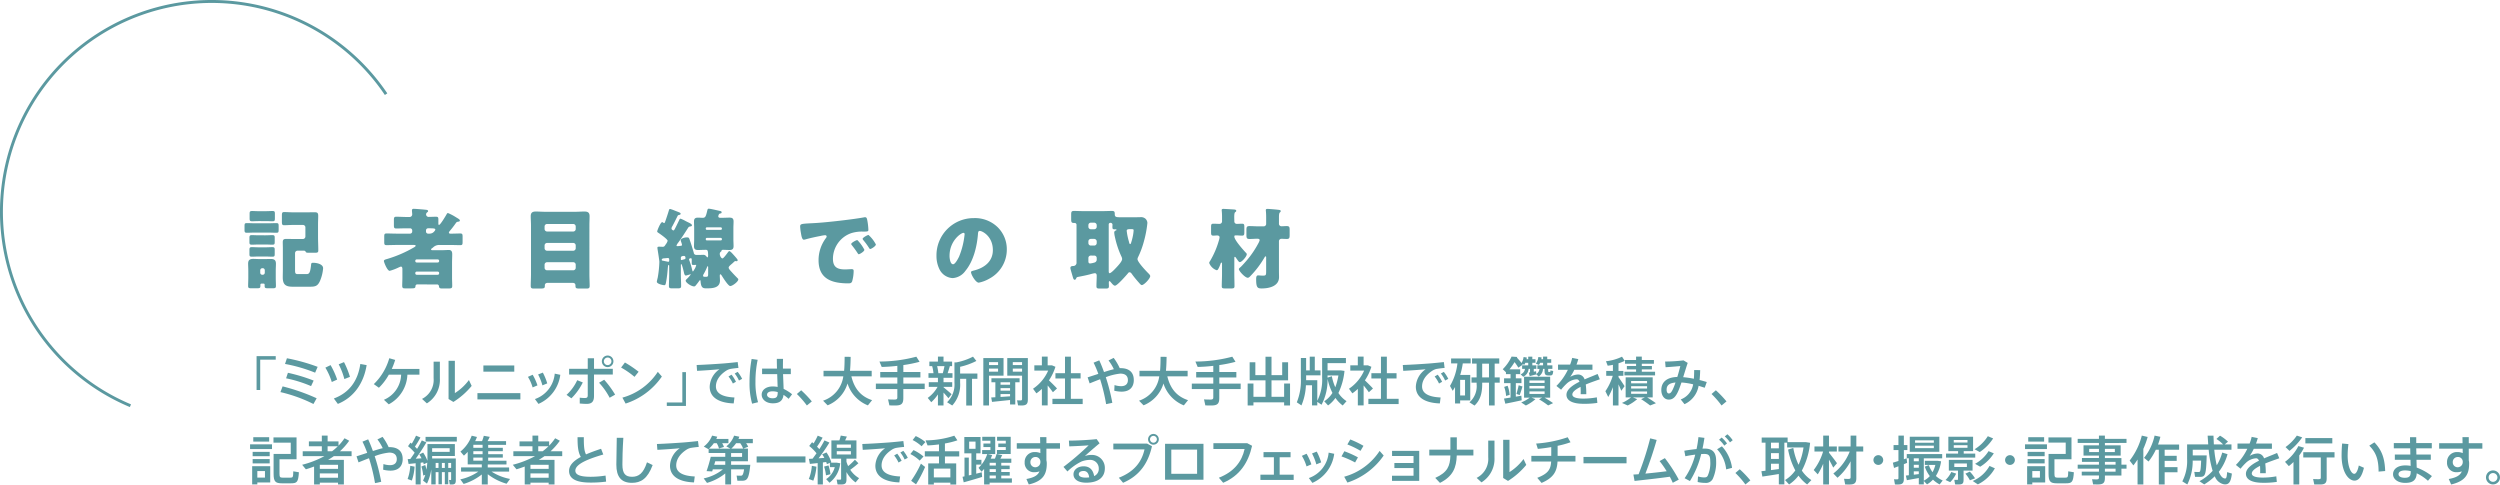 <svg xmlns="http://www.w3.org/2000/svg" width="665.656" height="129.01" viewBox="0 0 665.656 129.01">
  <g id="グループ_279" data-name="グループ 279" transform="translate(-613.585 -4208.848)">
    <path id="パス_801" data-name="パス 801" d="M183.067,432.93v.925h-4.134v8.085h-.967V432.93Z" transform="translate(503.936 3870.751)" fill="#5b99a0"/>
    <path id="パス_802" data-name="パス 802" d="M181.259,440.654a52.7,52.7,0,0,1,9.069,3.166l-.855,1.528a39.022,39.022,0,0,0-8.789-3.169Zm8.663-3.646a41.208,41.208,0,0,0-8.018-2.325l.507-1.514a49.452,49.452,0,0,1,8.181,2.285Zm-7.735,1.5.488-1.47a45.158,45.158,0,0,1,6.854,2.073l-.689,1.472a33.849,33.849,0,0,0-6.653-2.075" transform="translate(507.571 3871.071)" fill="#5b99a0"/>
    <path id="パス_803" data-name="パス 803" d="M188.944,438.26l-1.43.645a17.415,17.415,0,0,0-1.711-3.825l1.388-.673a21.138,21.138,0,0,1,1.753,3.853m7.847-3.853c-.771,4.821-3.4,8.6-7.667,10.329l-1.063-1.444c4.162-1.556,6.417-4.751,7.048-9.193Zm-5.929,3.713a18.41,18.41,0,0,0-1.512-3.924l1.414-.589a22.777,22.777,0,0,1,1.584,3.926Z" transform="translate(514.414 3871.657)" fill="#5b99a0"/>
    <path id="パス_804" data-name="パス 804" d="M203.472,437.55h-3.208a9.333,9.333,0,0,1-4.961,7.889l-1.288-1.206a7.5,7.5,0,0,0,4.583-6.683h-3.281a14.933,14.933,0,0,1-2.634,3.475l-1.36-.967a15.448,15.448,0,0,0,4.12-6.894l1.57.449a18.756,18.756,0,0,1-.911,2.409h7.37Z" transform="translate(521.793 3871.065)" fill="#5b99a0"/>
    <path id="パス_805" data-name="パス 805" d="M199.9,433.68h1.666v4.484a7.355,7.355,0,0,1-3.461,6.63l-1.29-1.192A5.648,5.648,0,0,0,199.9,438.1Zm10.13,6.461a20.158,20.158,0,0,1-4.863,4.274l-1.288-.785V433.458h1.68v8.6a13.854,13.854,0,0,0,3.741-3.477Z" transform="translate(529.14 3871.458)" fill="#5b99a0"/>
    <path id="パス_806" data-name="パス 806" d="M214.566,443.016H203.13V441.35h11.436Zm-1.626-7.384h-8.226v-1.64h8.226Z" transform="translate(537.577 3872.17)" fill="#5b99a0"/>
    <path id="パス_807" data-name="パス 807" d="M211.42,438.206l-1.29.547a11.563,11.563,0,0,0-1.246-2.816l1.262-.561a14.737,14.737,0,0,1,1.274,2.83m6.083-2.816a9.81,9.81,0,0,1-5.816,7.749l-.939-1.29a7.888,7.888,0,0,0,5.27-6.767Zm-4.765,2.816a13.575,13.575,0,0,0-1.15-2.9l1.262-.5a15.461,15.461,0,0,1,1.175,2.872Z" transform="translate(545.271 3873.253)" fill="#5b99a0"/>
    <path id="パス_808" data-name="パス 808" d="M217.613,440.018a15.339,15.339,0,0,1-3.04,4.232l-1.29-.923a12.2,12.2,0,0,0,2.844-3.9Zm2.984-2.1v5.7c0,1.526-.6,2.115-1.975,2.115-.477,0-1.15-.042-1.823-.1v-1.554a10.279,10.279,0,0,0,1.388.084c.575,0,.743-.2.743-.743v-5.508H213.97v-1.526h4.961v-2.8H220.6v2.8h5v1.526Zm5.62,5.354-1.458.825a18.252,18.252,0,0,0-2.816-3.994l1.36-.8a24.8,24.8,0,0,1,2.914,3.965m-3.531-8.87a1.541,1.541,0,1,1,1.542,1.542,1.538,1.538,0,0,1-1.542-1.542m.533,0a1.008,1.008,0,1,0,1.01-1.01,1.024,1.024,0,0,0-1.01,1.01" transform="translate(551.15 3870.656)" fill="#5b99a0"/>
    <path id="パス_809" data-name="パス 809" d="M223.072,437.475A22.09,22.09,0,0,0,219.5,435l1.023-1.346a30.905,30.905,0,0,1,3.643,2.465Zm7.286-.084a18.747,18.747,0,0,1-9.656,7.2l-.855-1.584a16.494,16.494,0,0,0,9.431-6.868Z" transform="translate(559.459 3871.714)" fill="#5b99a0"/>
    <path id="パス_810" data-name="パス 810" d="M229.809,434.747v9.011h-5.1v-.925h4.134v-8.085Z" transform="translate(566.422 3873.18)" fill="#5b99a0"/>
    <path id="パス_811" data-name="パス 811" d="M238.171,443.032l-.2,1.584c-4.022-.14-6.391-1.64-6.391-4.456a5.889,5.889,0,0,1,2.606-4.639c-1.47.14-4.2.336-5.968.421l-.112-1.556c1.921-.056,5.858-.309,7.258-.421,1.178-.1,2.65-.238,3.673-.364l.2,1.57c-.645.042-1.725.182-2.229.28a3.653,3.653,0,0,0-1.052.463c-1.68,1.105-2.718,2.536-2.718,4.176,0,1.708,1.484,2.788,4.933,2.942m-.771-6.069a10.2,10.2,0,0,1,1.175,1.893l-.825.463a9.085,9.085,0,0,0-1.164-1.879Zm2.816,1.108-.841.449a8.672,8.672,0,0,0-1.133-1.862l.783-.449a9.975,9.975,0,0,1,1.192,1.862" transform="translate(570.969 3871.649)" fill="#5b99a0"/>
    <path id="パス_812" data-name="パス 812" d="M235.715,439.375a18.858,18.858,0,0,0,.687,5.407l-1.582.393a20.482,20.482,0,0,1-.687-5.716,34.139,34.139,0,0,1,.561-6.195l1.61.224a27.926,27.926,0,0,0-.589,5.886m8.829,4.512a10.266,10.266,0,0,0-1.358-1.066c-.182,1.5-.981,2.255-2.846,2.255s-2.97-1.091-2.97-2.3c0-1.262,1.178-2.187,2.914-2.187a6.524,6.524,0,0,1,1.332.129L241.5,437.3h-4.022v-1.472h3.966c-.028-.979-.042-1.89-.042-2.592h1.654c-.014.589-.028,1.346-.028,2.061v.53h2.1V437.3H243.06l.154,3.938a10.829,10.829,0,0,1,2.255,1.43Zm-2.9-1.795a4.626,4.626,0,0,0-1.388-.21c-.923,0-1.456.365-1.456.911,0,.491.533.939,1.456.939,1.15,0,1.374-.449,1.388-1.64" transform="translate(579.022 3871.161)" fill="#5b99a0"/>
    <path id="パス_813" data-name="パス 813" d="M243.507,439.786l-1.316,1.08a23.323,23.323,0,0,0-2.664-3.057l1.15-.993a27.424,27.424,0,0,1,2.83,2.97" transform="translate(586.233 3875.947)" fill="#5b99a0"/>
    <path id="パス_814" data-name="パス 814" d="M255.562,444.548l-1.119,1.388a9.326,9.326,0,0,1-5.424-5.83,9.051,9.051,0,0,1-5.3,5.816l-1.206-1.234A7.97,7.97,0,0,0,247.9,438.2h-5.269v-1.472h5.48c.112-1.178.126-2.423.14-3.727l1.6.014c-.016,1.274-.056,2.521-.171,3.713h5.774V438.2h-5.407c.825,3.447,2.676,5.421,5.52,6.347" transform="translate(590.228 3870.848)" fill="#5b99a0"/>
    <path id="パス_815" data-name="パス 815" d="M261.531,441.608h-5.69v2.437c0,1.5-.545,1.935-2.1,1.935-.519,0-1.164,0-1.612-.028l-.351-1.6c.449.042,1.08.056,1.6.056.659,0,.869-.1.869-.589v-2.213h-5.718V440.15h5.718v-1.624h-4.554v-1.458h4.554v-1.641c-1.444.168-2.9.266-4.162.295l-.6-1.442a38.6,38.6,0,0,0,9.822-1.29l.858,1.36a34.341,34.341,0,0,1-4.318.869v1.848h4.54v1.458h-4.54v1.624h5.69Z" transform="translate(598.265 3870.832)" fill="#5b99a0"/>
    <path id="パス_816" data-name="パス 816" d="M258.641,442.563V446h-1.486v-2.944a10.986,10.986,0,0,1-1.778,2.073l-.939-1.147a8.944,8.944,0,0,0,2.622-2.944h-2.341v-1.245h2.437v-1.164h-2.521v-1.234h1.332a10.242,10.242,0,0,0-.351-1.877h-.743v-1.206h2.283v-1.332h1.486v1.332h2.285v1.206h-.6c-.154.559-.365,1.234-.589,1.877h1.29v1.234h-2.384v1.164h2.314v1.245h-2.314v.112c.771.631,1.655,1.374,2.145,1.851l-.841,1.066c-.322-.407-.8-.953-1.3-1.5m-1.388-5.171h1.192c.182-.643.336-1.318.449-1.877h-1.961a11.44,11.44,0,0,1,.32,1.877m10.4,1.5h-1.43v7.118h-1.54v-7.118h-1.626v1.038a8.168,8.168,0,0,1-2.1,6.069l-1.374-.872a6.52,6.52,0,0,0,1.963-5.2v-5.41h.5a15.617,15.617,0,0,0,4.44-1.526l.9,1.147a18.383,18.383,0,0,1-4.33,1.556V437.5h4.6Z" transform="translate(606.166 3870.814)" fill="#5b99a0"/>
    <path id="パス_817" data-name="パス 817" d="M262.287,437.838v7.934h-1.514V433.146h5.382v4.692Zm0-2.83H264.7v-.785h-2.409Zm2.409.939h-2.409v.813H264.7Zm4.583,3.643v5.915h-1.386v-1.192c-1.542.182-3.587.393-4.807.5l-.21-1.178,1.105-.056v-3.994h-1.049v-1.066h7.5v1.066Zm-1.386,0h-2.535v.659h2.535Zm0,1.556h-2.535v.673h2.535Zm0,2.185v-.6h-2.538v.769Zm4.737.9c0,1.192-.449,1.542-1.682,1.542-.281,0-.645-.014-.925-.028l-.266-1.346c.252.014.589.028.841.028.379,0,.491-.07.491-.365v-6.223H267.15v-4.692h5.48Zm-4.01-9.221h2.468v-.785H268.62Zm2.468.939H268.62v.813h2.468Z" transform="translate(614.635 3871.041)" fill="#5b99a0"/>
    <path id="パス_818" data-name="パス 818" d="M270.332,440.663v5.309h-1.54v-4.4a12.913,12.913,0,0,1-1.458,1.189l-.9-1.234a11.162,11.162,0,0,0,4.036-4.833h-3.685v-1.388h2.005v-2.325h1.54v2.325H271.5l.9.379a13.861,13.861,0,0,1-1.725,3.615c.8.771,1.641,1.6,2.145,2.159l-1.094,1.007c-.337-.491-.841-1.147-1.388-1.806m9.319,3.545v1.414h-8.057v-1.414h3.349V438.8h-2.549v-1.414h2.549v-4.4h1.57v4.4H279.1V438.8h-2.592v5.41Z" transform="translate(622.207 3870.824)" fill="#5b99a0"/>
    <path id="パス_819" data-name="パス 819" d="M284.948,439.023c0,1.82-1.023,3.1-3.279,3.1a8.415,8.415,0,0,1-1.921-.252l.07-1.5a5.91,5.91,0,0,0,1.739.294c1.234,0,1.82-.629,1.82-1.61,0-1.065-.617-1.738-2.017-1.738a14.771,14.771,0,0,0-3.867.953,50.5,50.5,0,0,1,1.736,6.824l-1.652.351a47.958,47.958,0,0,0-1.6-6.627c-.965.365-1.935.755-2.788,1.108l-.533-1.612,2.844-.925a26.149,26.149,0,0,0-1.262-2.984l1.514-.617c.435.911.855,1.977,1.262,3.11.939-.294,1.837-.575,2.62-.755a12.315,12.315,0,0,0-1.414-2.327l1.372-.687a14.927,14.927,0,0,1,1.612,2.734h.21c2.353,0,3.531,1.161,3.531,3.166" transform="translate(630.525 3871.009)" fill="#5b99a0"/>
    <path id="パス_820" data-name="パス 820" d="M291.562,444.548l-1.119,1.388a9.327,9.327,0,0,1-5.424-5.83,9.05,9.05,0,0,1-5.3,5.816l-1.206-1.234A7.97,7.97,0,0,0,283.9,438.2h-5.27v-1.472h5.48c.112-1.178.126-2.423.14-3.727l1.6.014c-.016,1.274-.056,2.521-.171,3.713h5.774V438.2h-5.407c.825,3.447,2.676,5.421,5.52,6.347" transform="translate(638.354 3870.848)" fill="#5b99a0"/>
    <path id="パス_821" data-name="パス 821" d="M297.531,441.608h-5.69v2.437c0,1.5-.544,1.935-2.1,1.935-.519,0-1.164,0-1.612-.028l-.35-1.6c.449.042,1.08.056,1.6.056.659,0,.869-.1.869-.589v-2.213h-5.718V440.15h5.718v-1.624h-4.555v-1.458h4.555v-1.641c-1.444.168-2.9.266-4.162.295l-.6-1.442a38.6,38.6,0,0,0,9.822-1.29l.858,1.36a34.343,34.343,0,0,1-4.318.869v1.848h4.54v1.458h-4.54v1.624h5.69Z" transform="translate(646.391 3870.832)" fill="#5b99a0"/>
    <path id="パス_822" data-name="パス 822" d="M302.175,440.128v5.844H300.6v-.841h-8.17v.841h-1.542v-5.844h1.542v3.531h3.211v-4.386h-4.22v-4.8h1.514v3.419h2.706V433h1.6v4.891h2.844v-3.419h1.57v4.8h-4.414v4.386H300.6v-3.531Z" transform="translate(654.9 3870.84)" fill="#5b99a0"/>
    <path id="パス_823" data-name="パス 823" d="M309.734,444.839l-1.021,1.15a8.6,8.6,0,0,1-1.935-2.019,8.093,8.093,0,0,1-1.963,2.005l-1.021-1.108a7.057,7.057,0,0,0,2.185-2.227,15.493,15.493,0,0,1-1.3-3.769,14.111,14.111,0,0,1-1.6,6.922l-1.136-.771v.953h-1.4v-5.368h-1.626a15.306,15.306,0,0,1-1.192,5.368l-1.234-.827a15.459,15.459,0,0,0,1.08-6.529v-5.27h1.4v3.293h.967v-3.657h1.344v3.657H302.8v1.318h-3.825v1.3h2.97v5.48a12.388,12.388,0,0,0,1.29-6.237v-5.157h6.333v1.374h-4.889v1.919h3.489l1.021.14a17.52,17.52,0,0,1-1.624,5.886,7.47,7.47,0,0,0,2.171,2.171m-3-3.7a15.232,15.232,0,0,0,.827-3.138h-2.886v.575l1.147-.379a13.214,13.214,0,0,0,.911,2.942" transform="translate(662.384 3870.824)" fill="#5b99a0"/>
    <path id="パス_824" data-name="パス 824" d="M306.333,440.663v5.309h-1.54v-4.4a12.915,12.915,0,0,1-1.458,1.189l-.9-1.234a11.162,11.162,0,0,0,4.036-4.833h-3.685v-1.388h2v-2.325h1.54v2.325H307.5l.9.379a13.863,13.863,0,0,1-1.725,3.615c.8.771,1.641,1.6,2.145,2.159l-1.094,1.007c-.337-.491-.841-1.147-1.388-1.806m9.319,3.545v1.414h-8.057v-1.414h3.349V438.8h-2.549v-1.414h2.549v-4.4h1.57v4.4H315.1V438.8h-2.592v5.41Z" transform="translate(670.333 3870.824)" fill="#5b99a0"/>
    <path id="パス_825" data-name="パス 825" d="M318.631,443.032l-.2,1.584c-4.022-.14-6.391-1.64-6.391-4.456a5.889,5.889,0,0,1,2.606-4.639c-1.47.14-4.2.336-5.968.421l-.112-1.556c1.921-.056,5.858-.309,7.258-.421,1.178-.1,2.65-.238,3.674-.364l.2,1.57c-.645.042-1.725.182-2.229.28a3.652,3.652,0,0,0-1.052.463c-1.68,1.105-2.718,2.536-2.718,4.176,0,1.708,1.484,2.788,4.933,2.942m-.771-6.069a10.2,10.2,0,0,1,1.175,1.893l-.825.463a9.08,9.08,0,0,0-1.164-1.879Zm2.816,1.108-.841.449a8.675,8.675,0,0,0-1.133-1.862l.783-.449a9.973,9.973,0,0,1,1.192,1.862" transform="translate(678.531 3871.649)" fill="#5b99a0"/>
    <path id="パス_826" data-name="パス 826" d="M316.651,444.356v.827h-1.36v-4.372c-.2.336-.393.673-.617,1l-.729-1.3a14.934,14.934,0,0,0,1.977-6H314.24v-1.318h5.213v1.318h-2.1a20.351,20.351,0,0,1-.687,3.068h2.676v6.781Zm1.3-5.464h-1.3v4.148h1.3Zm9.235.755h-1.346v6.069H324.33v-6.069h-1.809v.393c0,2.227-.432,4.2-2.045,5.7l-1.346-.869a5.7,5.7,0,0,0,1.907-4.835v-.393h-1.36v-1.4h1.36v-3.673h-1.22v-1.386h7.244v1.386h-1.22v3.673h1.346Zm-2.858-5.073h-1.809v3.671h1.809Z" transform="translate(685.717 3871.097)" fill="#5b99a0"/>
    <path id="パス_827" data-name="パス 827" d="M325,444.608c-1.29.294-3.223.7-4.358.911l-.351-1.36,1.739-.266v-3.839h-1.725v-1.29h1.725v-1.119h-1.22v-.491l-.855-.813a11.56,11.56,0,0,0,2.355-3.363l1.5.1-.082.182a16.71,16.71,0,0,1,1.231,1.43,4.237,4.237,0,0,0,.547-1.6l.855.14-.07.446h.449v-.685h1.091v.685h.841v.956h-.841v.671H328.9v.953h-.685V437l.615-.126.056.729a1.686,1.686,0,0,0,.841-1.346h-.547V435.3h1.514v-.671h-.771l-.309.572-.855-.337a3.827,3.827,0,0,0,.673-1.778l.869.112-.07.474h.463v-.685H331.8v.685h1.063v.956H331.8v.671h1.372v.953h-1.119v.421c0,.323.014.393.166.393h.283c.124,0,.138-.028.152-.407l.743.154c-.084,1.038-.266,1.189-.841,1.189h-.463c-.825-.012-1.007-.292-1.007-1.33v-.421h-.407a2.51,2.51,0,0,1-1.15,2.033l-.645-.6.014.028-1.764.463-.238-.939.323-.056v-.925h-.379a2.534,2.534,0,0,1-1.43,2.1l-.7-.657a1.737,1.737,0,0,0,1.164-1.444h-.757V435.3h1.626v-.671h-.771a4.888,4.888,0,0,1-.266.53l-.575-.224.14.2-1.164.785a12.669,12.669,0,0,0-1.007-1.47,17.747,17.747,0,0,1-1.346,1.919H324.6v1.276h-1.161v1.119h1.5v1.29h-1.5v3.6l1.47-.266Zm-3.208-1.442-.953.292a8.436,8.436,0,0,0-.5-2.409l.911-.309a8.7,8.7,0,0,1,.547,2.426m2.4-2.552,1.01.323c-.182.659-.449,1.5-.743,2.283l-.867-.306c.25-.8.474-1.682.6-2.3m6.882,3.293c.867.5,1.61.982,2.283,1.458l-1.318.617a22.54,22.54,0,0,0-2.423-1.626l.813-.449h-2.8l1.021.407A10.929,10.929,0,0,1,326.11,446l-1.234-.813a9.978,9.978,0,0,0,2.271-1.276h-1.514v-5.562h6.95v5.562ZM327.061,440H331.1v-.659h-4.038Zm0,1.458H331.1V440.8h-4.038Zm0,1.458H331.1v-.673h-4.038Z" transform="translate(693.754 3870.816)" fill="#5b99a0"/>
    <path id="パス_828" data-name="パス 828" d="M336.833,443.638l.14,1.472a22.585,22.585,0,0,1-3.7.238c-2.846,0-4.526-.813-4.526-2.4,0-1.388,1.582-2.538,3.475-3.477-.182-.449-.449-.645-.757-.645a4.241,4.241,0,0,0-2.732,1.22,13.823,13.823,0,0,0-1.416,1.556l-1.246-1.009a15.427,15.427,0,0,0,3.04-4.288H326.5v-1.4h3.223a12.053,12.053,0,0,0,.547-1.781l1.626.325a12.629,12.629,0,0,1-.477,1.456h4.246v1.4h-4.835a11.92,11.92,0,0,1-1.094,1.89,4.343,4.343,0,0,1,2.061-.645,1.781,1.781,0,0,1,1.767,1.3c1.26-.547,2.521-1.021,3.475-1.444l.589,1.416c-1.108.393-2.482.855-3.741,1.388a19.5,19.5,0,0,1,.138,2.592h-1.5c.014-.25.014-.477.014-.7q0-.715-.042-1.262c-1.262.645-2.187,1.33-2.187,2.031s.953,1.094,2.944,1.094a20.059,20.059,0,0,0,3.573-.337" transform="translate(701.929 3871.015)" fill="#5b99a0"/>
    <path id="パス_829" data-name="パス 829" d="M335.884,442.079c-.182-.463-.449-1.08-.743-1.711v5.62h-1.486v-4.877a17.069,17.069,0,0,1-1.248,2.62l-.755-1.542a14.959,14.959,0,0,0,1.961-4.1h-1.739v-1.3h1.781v-1.626a13.744,13.744,0,0,1-1.388.238l-.46-1.192a12.855,12.855,0,0,0,4.272-1.217l.715,1.108a9.969,9.969,0,0,1-1.652.657v2.033h1.3v1.3h-1.3v.351c.587.839,1.248,1.792,1.61,2.409Zm9.221,3.307-1.542.6a28.362,28.362,0,0,0-2.4-1.682l1-.463h-3.18l1.136.463a11.915,11.915,0,0,1-2.538,1.682l-1.514-.673a10.985,10.985,0,0,0,2.411-1.472h-1.43V438.5h7.2v5.34h-1.47c.883.533,1.64,1.038,2.327,1.542m-5.284-10.509H336.88v-1h2.942v-.9h1.526v.9h3.225v1h-3.225v.6h2.69v.911h-2.69v.617h3.531v.981h-8.156v-.981h3.1v-.617h-2.454v-.911h2.454Zm-1.318,5.211h4.246v-.617H338.5Zm0,1.4h4.246v-.631H338.5Zm0,1.4h4.246v-.631H338.5Z" transform="translate(709.388 3870.824)" fill="#5b99a0"/>
    <path id="パス_830" data-name="パス 830" d="M349.583,440.7l-1.626-.521a6.576,6.576,0,0,1-3.755,4.893l-1.007-1.262a5.185,5.185,0,0,0,3.307-4.022,18.778,18.778,0,0,0-3.11-.491c-.252.743-.5,1.444-.743,2.033-.757,1.806-1.5,2.521-2.636,2.521-1.274,0-1.989-1.178-1.989-2.552,0-1.876,1.2-3.391,4.26-3.475.308-1,.589-2.033.8-2.9-.939.084-2.65.238-3.923.309l-.126-1.514a41.762,41.762,0,0,0,4.9-.308l1.119.673c-.35,1.01-.769,2.409-1.206,3.8a24.489,24.489,0,0,1,2.846.421c.056-.715.07-1.486.084-2.325l1.6.028c-.03.953-.07,1.82-.168,2.634.643.154,1.288.337,1.919.533Zm-7.777-1.4c-1.837.168-2.37.881-2.37,1.919,0,.575.2,1,.589,1,.421,0,.729-.323,1.178-1.346a16.691,16.691,0,0,0,.6-1.568" transform="translate(717.905 3871.392)" fill="#5b99a0"/>
    <path id="パス_831" data-name="パス 831" d="M347.729,439.786l-1.318,1.08a23.317,23.317,0,0,0-2.664-3.057l1.15-.993a27.673,27.673,0,0,1,2.832,2.97" transform="translate(725.557 3875.947)" fill="#5b99a0"/>
    <path id="パス_832" data-name="パス 832" d="M177.223,444.07h5.842v1.248h-5.842Zm5.368,10.147h-3.433v.516h-1.374v-4.847h4.807Zm-.14-6.994h-4.54v-1.15h4.54Zm-4.54.757h4.54v1.15h-4.54Zm4.4-4.639h-4.232v-1.178h4.232Zm-3.152,9.572h2.033v-1.725h-2.033Zm11.07-1.416c-.168,2.622-.491,2.942-2.131,2.942h-2.381c-1.753,0-2.227-.474-2.227-2.535v-5.283h4.568v-3.012h-4.6v-1.4H189.6v5.83h-4.54v3.853c0,.883.168,1.038.785,1.038h2.145c.643,0,.713-.126.741-1.682Z" transform="translate(502.944 3883.095)" fill="#5b99a0"/>
    <path id="パス_833" data-name="パス 833" d="M191.593,447.45c-.477.35-1,.673-1.514.982h4.19v6.557h-1.556v-.477h-4.847v.477h-1.528V450.21c-.7.266-1.444.519-2.187.743l-.993-1.206a25.6,25.6,0,0,0,5.926-2.3h-5.772v-1.3H188.4v-1.332h-3.447v-1.288H188.4v-1.542h1.542v1.542h2.9v1.119a14.2,14.2,0,0,0,1.6-1.961l1.246.659a16.724,16.724,0,0,1-2.465,2.8h3.1v1.3Zm1.119,2.3h-4.849v1.08h4.849Zm0,2.3h-4.849v1.15h4.849Zm-2.774-5.9h1.178a14.241,14.241,0,0,0,1.542-1.332h-2.72Z" transform="translate(510.876 3882.855)" fill="#5b99a0"/>
    <path id="パス_834" data-name="パス 834" d="M201.644,448.023c0,1.82-1.024,3.1-3.279,3.1a8.422,8.422,0,0,1-1.921-.252l.07-1.5a5.907,5.907,0,0,0,1.739.294c1.234,0,1.82-.628,1.82-1.61,0-1.066-.617-1.739-2.017-1.739a14.767,14.767,0,0,0-3.867.953,50.512,50.512,0,0,1,1.736,6.823l-1.652.351a47.944,47.944,0,0,0-1.6-6.627c-.965.365-1.935.755-2.788,1.108l-.533-1.612,2.844-.925a26.132,26.132,0,0,0-1.262-2.984l1.514-.617c.435.911.855,1.977,1.262,3.11.939-.294,1.837-.575,2.62-.755a12.313,12.313,0,0,0-1.414-2.327l1.372-.687a14.936,14.936,0,0,1,1.612,2.734h.21c2.353,0,3.531,1.161,3.531,3.166" transform="translate(519.162 3883.04)" fill="#5b99a0"/>
    <path id="パス_835" data-name="パス 835" d="M195.876,450.027l1.15.21a13.32,13.32,0,0,1-.729,3.713l-1.122-.421a11.683,11.683,0,0,0,.7-3.5m12.135,3.8c0,.925-.252,1.164-1.091,1.164H206.4l-.2-1.206c.129,0,.28.014.393.014.129,0,.168-.028.168-.14V451.71h-.769v3.223h-.911V451.71H204.3v3.223h-.9V451.71h-.757v3.265H201.48v-4.036a13.6,13.6,0,0,1-1.147,3.825l-1.052-.813a9.631,9.631,0,0,0,.6-1.528l-.547.2a10.979,10.979,0,0,0-.491-2.409l1.024-.407a10.919,10.919,0,0,1,.323,1.248,16.641,16.641,0,0,0,.224-1.893l-.939.449-.14-.5-.687.084v5.8h-1.33v-5.662l-1.879.2-.238-1.29.7-.042c.393-.547.785-1.105,1.15-1.666a12.228,12.228,0,0,0-1.767-1.739l.659-.939.336.28a17.441,17.441,0,0,0,1.136-2.143l1.175.488a23.3,23.3,0,0,1-1.47,2.426l.573.6a23.7,23.7,0,0,0,1.262-2.255l1.206.533a47.648,47.648,0,0,1-2.832,4.342l1.556-.1a9.71,9.71,0,0,0-.6-1.035l1.024-.5a9.739,9.739,0,0,1,1.136,2.2c.014-.337.014-.659.014-1v-3.461h7.3v3.18h-6.052v.661h6.3Zm.266-10.273h-8.324v-1.234h8.324Zm-6.571,2.748h4.667v-.979h-4.667Zm1.694,2.942h-.757v1.332h.757Zm1.682,0H204.3v1.332h.785Zm1.68,0h-.771v1.332h.771Z" transform="translate(526.942 3882.855)" fill="#5b99a0"/>
    <path id="パス_836" data-name="パス 836" d="M213.5,454.784a14.872,14.872,0,0,1-5.015-2.536v2.732H206.9v-2.664a14.621,14.621,0,0,1-4.835,2.524l-.883-1.22a13.316,13.316,0,0,0,4.807-2.073h-4.611V450.44H206.9v-.8h-3.755v-3.335a14.038,14.038,0,0,1-1.009,1l-.925-1.08a9.7,9.7,0,0,0,3-4.232l1.4.337a10.992,10.992,0,0,1-.477,1.108h1.837a12.613,12.613,0,0,0,.463-1.416l1.582.28c-.154.336-.351.729-.575,1.136h4.919v.993h-4.765v.785h3.9v.911h-3.9v.8h3.9v.9h-3.9v.827h4.877v1h-4.987v.8h5.688v1.108H209.5a13.848,13.848,0,0,0,4.919,1.947Zm-6.389-10.357h-2.465v.785h2.465Zm0,1.7h-2.465v.8h2.465Zm-2.468,2.521h2.465v-.827h-2.465Z" transform="translate(534.971 3882.863)" fill="#5b99a0"/>
    <path id="パス_837" data-name="パス 837" d="M215.593,447.45c-.477.35-1,.673-1.514.982h4.19v6.557h-1.556v-.477h-4.847v.477h-1.528V450.21c-.7.266-1.444.519-2.187.743l-.993-1.206a25.6,25.6,0,0,0,5.926-2.3h-5.772v-1.3H212.4v-1.332h-3.447v-1.288H212.4v-1.542h1.542v1.542h2.9v1.119a14.2,14.2,0,0,0,1.6-1.961l1.246.659a16.725,16.725,0,0,1-2.465,2.8h3.1v1.3Zm1.119,2.3h-4.849v1.08h4.849Zm0,2.3h-4.849v1.15h4.849Zm-2.774-5.9h1.178a14.24,14.24,0,0,0,1.542-1.332h-2.72Z" transform="translate(542.96 3882.855)" fill="#5b99a0"/>
    <path id="パス_838" data-name="パス 838" d="M223.436,453.991a31.018,31.018,0,0,1-4.162.252c-3.769,0-5.7-.993-5.7-3.1,0-1.528,1.248-2.718,3.127-3.727-.743-1.3-.869-2.846-.869-5.256H217.5c0,2.187.054,3.573.587,4.583,1.206-.533,2.58-1.024,4.008-1.5l.589,1.528c-3.741,1.094-7.44,2.479-7.44,4.288,0,1.035,1.094,1.641,4.05,1.641a25.3,25.3,0,0,0,3.994-.322Z" transform="translate(551.533 3883.096)" fill="#5b99a0"/>
    <path id="パス_839" data-name="パス 839" d="M228.628,449.488c-1.36,3.685-3.18,4.737-5.522,4.737-2.872,0-4.148-1.64-4.148-4.835,0-1.332.07-4.162.112-7.16h1.753c-.2,2.984-.252,5.8-.252,7.118,0,2.4.769,3.265,2.578,3.265,1.753,0,3.012-.9,3.966-3.853Z" transform="translate(558.736 3883.184)" fill="#5b99a0"/>
    <path id="パス_840" data-name="パス 840" d="M233.649,452.032l-.2,1.584c-4.022-.14-6.389-1.64-6.389-4.456a5.881,5.881,0,0,1,2.608-4.639c-1.475.14-4.206.336-5.971.421l-.115-1.556c1.921-.056,5.858-.309,7.261-.421,1.178-.1,2.648-.238,3.671-.365l.2,1.57c-.645.042-1.725.182-2.227.28a3.561,3.561,0,0,0-1.052.463c-1.682,1.105-2.72,2.535-2.72,4.176,0,1.708,1.486,2.788,4.935,2.942" transform="translate(564.92 3883.68)" fill="#5b99a0"/>
    <path id="パス_841" data-name="パス 841" d="M242,444h-1.781a5.833,5.833,0,0,1,.547.939l-1.316.5h1.246v3.363h-4.484v.953h5.115c-.393,3.867-.855,4.246-2.311,4.246-.28,0-.771,0-1.136-.014l-.2-1.36c.337.014.827.028,1.094.028.393,0,.659-.112.9-1.7h-3.461v4.024h-1.554v-2.93a13.62,13.62,0,0,1-4.863,2.521l-.883-1.2a11.867,11.867,0,0,0,5.115-2.412h-2.678l-.18.561-1.486-.084a38.726,38.726,0,0,0,1.108-3.811h3.867v-1.007h-4.428v-1.108l-.07.07-1.22-.687a6.756,6.756,0,0,0,2.213-2.914l1.374.294-.252.587h3.225V444H233.84a6.38,6.38,0,0,1,.477,1l-1.332.407a5.787,5.787,0,0,0-.589-1.4h-.783a8.116,8.116,0,0,1-1.3,1.444h5.716l-1.091-.617a6.261,6.261,0,0,0,2.073-2.844l1.388.278-.224.6H242Zm-7.342,4.807h-2.664l-.278.953h2.942Zm4.484-2.185H236.21v1.01h2.928Zm-.5-2.622h-1.094a7.859,7.859,0,0,1-1.29,1.444h3.166a6.331,6.331,0,0,0-.783-1.444" transform="translate(572.036 3882.855)" fill="#5b99a0"/>
    <rect id="長方形_215" data-name="長方形 215" width="13.004" height="1.624" transform="translate(815.048 4330.375)" fill="#5b99a0"/>
    <path id="パス_842" data-name="パス 842" d="M241.688,450.035l1.22.224a12.778,12.778,0,0,1-.827,3.727l-1.192-.449a11.091,11.091,0,0,0,.8-3.5m7.567-.687a7.473,7.473,0,0,1-2.858,5.186l-.9-.968a5.337,5.337,0,0,0,2.3-3.194h-1.3V449.25l-.8.337-.182-.575-.881.112V455h-1.388v-5.7l-2.075.224-.252-1.344.981-.056,1.038-1.43a12.8,12.8,0,0,0-1.949-1.949l.771-1.007.393.334a17.241,17.241,0,0,0,1.108-2.073l1.3.533a24.969,24.969,0,0,1-1.484,2.4l.617.659a26.248,26.248,0,0,0,1.358-2.325l1.318.573a46.353,46.353,0,0,1-2.886,4.192l1.542-.114a8.742,8.742,0,0,0-.577-.951l1.136-.5a9.339,9.339,0,0,1,1.3,2.634l-.252.1h1.722Zm-2.606,2.916-1.192.306a11.13,11.13,0,0,0-.5-2.339l1.164-.309a11.24,11.24,0,0,1,.533,2.342m7.623,1.049-.939,1.136a8.427,8.427,0,0,1-2.423-2.762v1.935c0,1.08-.337,1.374-1.416,1.374-.278,0-.671,0-.965-.014l-.238-1.29c.238.014.575.028.827.028.278,0,.362-.056.362-.252v-5.34H246.9v-4.875h2.129c.154-.463.28-.925.365-1.276l1.626.266-.463,1.009h3.012v4.875h-2.662v.813a9.535,9.535,0,0,0,.449,1.164,15.588,15.588,0,0,0,1.806-1.7l.925.939a20.181,20.181,0,0,1-2.171,1.739,7.045,7.045,0,0,0,2.353,2.227m-5.94-8.085H252.1v-.855h-3.769Zm0,1.778H252.1v-.869h-3.769Z" transform="translate(588.054 3882.847)" fill="#5b99a0"/>
    <path id="パス_843" data-name="パス 843" d="M257.047,452.032l-.2,1.584c-4.022-.14-6.391-1.64-6.391-4.456a5.888,5.888,0,0,1,2.606-4.639c-1.47.14-4.2.336-5.968.421l-.112-1.556c1.921-.056,5.858-.309,7.258-.421,1.178-.1,2.65-.238,3.673-.365l.2,1.57c-.645.042-1.725.182-2.229.28a3.651,3.651,0,0,0-1.052.463c-1.68,1.105-2.718,2.535-2.718,4.176,0,1.708,1.484,2.788,4.933,2.942m-.771-6.069a10.2,10.2,0,0,1,1.175,1.893l-.825.463a9.084,9.084,0,0,0-1.164-1.879Zm2.816,1.108-.841.449a8.677,8.677,0,0,0-1.133-1.862l.783-.449a9.98,9.98,0,0,1,1.192,1.862" transform="translate(596.203 3883.68)" fill="#5b99a0"/>
    <path id="パス_844" data-name="パス 844" d="M252.457,446.881l.841-1.052a11.3,11.3,0,0,1,2.662,1.708l-1.021,1.094a9.725,9.725,0,0,0-2.482-1.75m2.816,2.549,1.11.9a34.51,34.51,0,0,1-2.412,4.611l-1.3-.939a29.118,29.118,0,0,0,2.606-4.569m.171-4.625a10.155,10.155,0,0,0-2.384-1.655l.827-1.063a11.761,11.761,0,0,1,2.577,1.6Zm6.221,2.72v1.848h3v5.62h-1.556v-.5h-4.4v.5h-1.5v-5.62h2.874v-1.848H256.31v-1.388h3.772v-1.823c-1.066.14-2.117.238-3.043.266l-.533-1.344a24.906,24.906,0,0,0,7.653-1.248l.825,1.234a21.55,21.55,0,0,1-3.321.841v2.073h3.811v1.388Zm1.444,3.223h-4.4V453.1h4.4Z" transform="translate(603.519 3882.863)" fill="#5b99a0"/>
    <path id="パス_845" data-name="パス 845" d="M263.518,451.576l.1,1.232c-1.444.449-3.631,1.094-4.905,1.43l-.308-1.47.519-.115v-4.987h1.15V452.4l.7-.154V446.53H258.88v-4.358H263.2v4.358h-1.15v1.711h1.388v1.274h-1.388v2.426Zm-3.349-6.265h1.7V443.39h-1.7Zm11.378,9.025h-5.929v.477h-1.47v-4.134l-.687.729-.8-1.024a8.892,8.892,0,0,0,2.325-3.671h-1.358v-1.066h2.2v-.785h-1.862v-.951h1.862v-.743h-2.171v-1.052h3.449v4.6H265.1l1.189.28c-.112.322-.238.631-.379.939h1.122a12.137,12.137,0,0,0,.435-1.234l1.5.309c-.138.28-.294.6-.488.925h2.914v1.108h-2.678v.741h2.243v.953h-2.243v.757h2.26v.954h-2.26v.755h2.832Zm-4.274-5.3h-1.654v.743h1.654Zm0,1.694h-1.654v.757h1.654Zm-1.654,2.465h1.654v-.757h-1.654Zm5.608-6.487H267.57v-1.066h2.351v-.785h-2v-.951h2v-.743H267.6v-1.052h3.631Z" transform="translate(611.467 3883.032)" fill="#5b99a0"/>
    <path id="パス_846" data-name="パス 846" d="M272.473,445.226v3.1a3.5,3.5,0,0,1,.1.783c0,2.72-.771,4.709-4.793,5.648l-.631-1.458c2.143-.393,3.068-1.035,3.475-2.031a3.88,3.88,0,0,1-1.29.224,2.462,2.462,0,0,1-2.648-2.636,2.615,2.615,0,0,1,2.746-2.732,3.564,3.564,0,0,1,1.43.28c0-.393-.014-.785-.014-1.178h-6.263v-1.458h6.235l-.028-1.61h1.683v1.61h3.615v1.458Zm-1.6,3.587v-.182a1.266,1.266,0,0,0-1.4-1.189,1.323,1.323,0,0,0-1.26,1.386,1.292,1.292,0,0,0,1.332,1.346,1.362,1.362,0,0,0,1.33-1.36" transform="translate(619.73 3883.088)" fill="#5b99a0"/>
    <path id="パス_847" data-name="パス 847" d="M280.921,450.156c0,2.355-1.711,3.828-4.961,3.828-2.173,0-3.391-.9-3.391-2.229,0-1.192,1.108-2.129,2.7-2.129,1.626,0,2.524.965,2.8,2.606a2.065,2.065,0,0,0,1.234-2.033,2.268,2.268,0,0,0-2.4-2.283,6.558,6.558,0,0,0-2.145.407A14.273,14.273,0,0,0,270.957,451l-1.052-1.218a72.954,72.954,0,0,0,6.7-5.746c-1.206.112-3.629.224-5.157.28l-.1-1.528c1.989,0,5.55-.182,7.387-.407l.783,1.122c-1.164.953-2.914,2.465-3.924,3.4a4.876,4.876,0,0,1,1.767-.309,3.435,3.435,0,0,1,3.559,3.559m-4.176,2.426c-.112-1.051-.589-1.708-1.472-1.708-.785,0-1.29.334-1.29.853s.561.911,1.823.911c.337,0,.645-.028.939-.056" transform="translate(626.844 3883.384)" fill="#5b99a0"/>
    <path id="パス_848" data-name="パス 848" d="M284.584,444.37l1.288.687c-1.024,4.582-3.335,7.875-7.693,9.74l-1.133-1.346c4.092-1.6,6.108-4.218,6.837-7.541h-8.3v-1.54Zm3.11-1.15a1.429,1.429,0,1,1-1.43-1.428,1.427,1.427,0,0,1,1.43,1.428m-.519,0a.911.911,0,1,0-.911.911.928.928,0,0,0,.911-.911" transform="translate(634.439 3882.599)" fill="#5b99a0"/>
    <path id="パス_849" data-name="パス 849" d="M291.708,452.485H281.48v-9.572h10.228Zm-1.7-8.015h-6.866V450.9h6.866Z" transform="translate(642.317 3884.097)" fill="#5b99a0"/>
    <path id="パス_850" data-name="パス 850" d="M297.288,443.534c-1.021,4.583-3.335,7.987-7.693,9.852l-1.15-1.346c4.092-1.6,6.125-4.33,6.852-7.651h-8.31v-1.542H296Z" transform="translate(649.679 3884.009)" fill="#5b99a0"/>
    <path id="パス_851" data-name="パス 851" d="M301.2,449.872v1.4h-8.857v-1.4h3.587v-4.639h-2.76v-1.372h7.2v1.372h-2.9v4.639Z" transform="translate(656.842 3885.365)" fill="#5b99a0"/>
    <path id="パス_852" data-name="パス 852" d="M299.6,447.206l-1.29.547a11.567,11.567,0,0,0-1.246-2.816l1.262-.561a14.735,14.735,0,0,1,1.274,2.83m6.083-2.816a9.81,9.81,0,0,1-5.816,7.749l-.939-1.29a7.887,7.887,0,0,0,5.27-6.767Zm-4.765,2.816a13.572,13.572,0,0,0-1.15-2.9l1.262-.5a15.632,15.632,0,0,1,1.178,2.872Z" transform="translate(663.154 3885.284)" fill="#5b99a0"/>
    <path id="パス_853" data-name="パス 853" d="M305.207,448.544a25.125,25.125,0,0,0-3.627-1.61l.769-1.374a26.06,26.06,0,0,1,3.617,1.626Zm7.611-1.848a18.752,18.752,0,0,1-9.656,7.2l-.855-1.556a16.515,16.515,0,0,0,9.431-6.866Zm-6.167-1.248a23.827,23.827,0,0,0-3.5-1.7l.771-1.33a25.848,25.848,0,0,1,3.517,1.694Z" transform="translate(669.188 3883.441)" fill="#5b99a0"/>
    <path id="パス_854" data-name="パス 854" d="M314.585,443.717v8h-7.247v-1.374h5.732V448.3h-5.1v-1.346h5.1v-1.865h-5.718v-1.372Z" transform="translate(676.886 3885.172)" fill="#5b99a0"/>
    <path id="パス_855" data-name="パス 855" d="M323.331,447.011H318.9c-.1,3.237-1,5.55-4.47,7.3l-1.262-1.332c3.25-1.456,3.952-3.1,4.036-5.968h-5.618v-1.542h5.618v-3.293h1.711v3.293h4.414Z" transform="translate(682.566 3883.112)" fill="#5b99a0"/>
    <path id="パス_856" data-name="パス 856" d="M320.067,442.68h1.666v4.484a7.355,7.355,0,0,1-3.461,6.629l-1.29-1.192a5.647,5.647,0,0,0,3.085-5.506Zm10.13,6.461a20.157,20.157,0,0,1-4.863,4.274l-1.288-.785V442.458h1.68v8.6a13.855,13.855,0,0,0,3.741-3.477Z" transform="translate(689.777 3883.489)" fill="#5b99a0"/>
    <path id="パス_857" data-name="パス 857" d="M334.959,448.63h-4.776c-.14,2.678-1.094,4.344-4.248,5.7l-1.15-1.358c2.916-1.122,3.589-2.255,3.7-4.344h-5.27v-1.5h5.3v-2.339c-1.234.21-2.465.379-3.575.477l-.446-1.416a32.662,32.662,0,0,0,8.394-1.683l.757,1.332a24.994,24.994,0,0,1-3.435.953v2.676h4.751Z" transform="translate(698.111 3883.103)" fill="#5b99a0"/>
    <rect id="長方形_216" data-name="長方形 216" width="11.462" height="1.697" transform="translate(1035.208 4330.513)" fill="#5b99a0"/>
    <path id="パス_858" data-name="パス 858" d="M345.326,454.124c-.21-.491-.477-1.038-.785-1.612-3.1.435-6.854.841-9.389,1.122l-.309-1.7,1.388-.084a77.975,77.975,0,0,0,3.082-9.558l1.725.423c-.841,3-1.879,6.038-3,8.969,1.879-.185,3.938-.407,5.662-.631a23.976,23.976,0,0,0-1.89-2.706l1.414-.785a41.254,41.254,0,0,1,3.7,5.718Z" transform="translate(713.654 3883.271)" fill="#5b99a0"/>
    <path id="パス_859" data-name="パス 859" d="M349.118,448.862a10.58,10.58,0,0,1-.9,4.863,2.025,2.025,0,0,1-2,1.052,8.742,8.742,0,0,1-2.017-.238l.1-1.484a5.427,5.427,0,0,0,1.6.264c.491,0,.715-.056.953-.393a8.171,8.171,0,0,0,.7-3.994c0-1.414-.407-1.862-1.556-1.862-.266,0-.547.014-.855.028a24.161,24.161,0,0,1-3,7.188l-1.414-.757a19.048,19.048,0,0,0,2.83-6.277c-.883.112-1.795.252-2.634.435l-.28-1.472c1.007-.182,2.185-.336,3.265-.449a29.945,29.945,0,0,0,.5-3.18l1.6.2c-.143.953-.309,1.933-.521,2.872.213-.014.407-.014.589-.014,2.1,0,3.043,1.024,3.043,3.222m1.54-3.825a10.415,10.415,0,0,1,2.7,5.732l-1.568.407a9.143,9.143,0,0,0-2.412-5.354Zm-.755-1.75.685-.589a8.973,8.973,0,0,1,1.43,1.568l-.729.589a7.089,7.089,0,0,0-1.386-1.568m1.512-.883.7-.575a8.1,8.1,0,0,1,1.416,1.584l-.729.575a7.511,7.511,0,0,0-1.388-1.584" transform="translate(721.404 3882.647)" fill="#5b99a0"/>
    <path id="パス_860" data-name="パス 860" d="M350.446,448.786l-1.316,1.08a23.314,23.314,0,0,0-2.664-3.057l1.15-.993a27.418,27.418,0,0,1,2.83,2.97" transform="translate(729.192 3887.978)" fill="#5b99a0"/>
    <path id="パス_861" data-name="パス 861" d="M362.729,453.536l-1.122,1.164a10.2,10.2,0,0,1-2.3-2.353,10.306,10.306,0,0,1-2.51,2.353l-1.077-1.178a9,9,0,0,0,2.732-2.563,19.264,19.264,0,0,1-1.921-5.55l1.388-.435a17.166,17.166,0,0,0,1.4,4.484,16.959,16.959,0,0,0,1.316-4.608h-4.358v-1.276h-.743v11.112h-1.47v-2.774c-1.444.253-3.265.519-4.386.685l-.252-1.428,1.091-.126v-7.469H349.5V442.2h6.908v1.234H361.3l1.094.168a19.837,19.837,0,0,1-2.2,7.4,9.066,9.066,0,0,0,2.538,2.535m-8.66-9.962H351.98v1.5h2.089Zm-2.089,4.33h2.089v-1.542H351.98Zm2.089,2.69V449.18H351.98v1.694Z" transform="translate(733.155 3883.144)" fill="#5b99a0"/>
    <path id="パス_862" data-name="パス 862" d="M360.588,450.5c-.28-.575-.687-1.36-1.136-2.131v6.616h-1.54v-5.508a18.2,18.2,0,0,1-1.444,2.818l-1.08-1.15a15.28,15.28,0,0,0,2.5-4.919h-2.3v-1.36h2.327v-2.886h1.54v2.886h2.089v1.36h-2.089v.309c.785.982,1.64,2.087,2.131,2.8Zm7.987-4.274h-1.837v7.048c0,1.332-.491,1.725-1.834,1.725-.365,0-.813,0-1.136-.014l-.308-1.514c.322.028.757.042,1.108.042.477,0,.645-.084.645-.463v-4.232a15.594,15.594,0,0,1-3.489,4.386l-1.108-1.136a13.8,13.8,0,0,0,4.358-5.842h-3v-1.36h3.237v-2.886h1.526v2.886h1.837Z" transform="translate(741.119 3882.855)" fill="#5b99a0"/>
    <path id="パス_863" data-name="パス 863" d="M364.8,445.512a1.3,1.3,0,1,1-1.3-1.3,1.311,1.311,0,0,1,1.3,1.3" transform="translate(750.212 3885.828)" fill="#5b99a0"/>
    <path id="パス_864" data-name="パス 864" d="M367.336,449.593V453.5c0,1.15-.437,1.5-1.57,1.5-.252,0-.561,0-.8-.014l-.252-1.388c.224.014.519.028.743.028.322,0,.435-.07.435-.336v-3.138l-1.178.435-.308-1.4,1.486-.449v-2.914h-1.3v-1.332h1.3v-2.507h1.444v2.507h.937v1.332h-.937v2.451l.729-.252.14,1.206Zm9.527,5.382a7.742,7.742,0,0,1-1.778-1.276,6.541,6.541,0,0,1-1.584,1.262l-.855-.9v.911h-1.33v-1.7l-3.183.575-.264-1.234.8-.084v-4.512h-.559V446.9h9.429v1.122h-4.891v5.957a5.635,5.635,0,0,0,1.6-1.22,8.594,8.594,0,0,1-1.332-2.522l1.08-.393a6.783,6.783,0,0,0,.981,1.877,7.908,7.908,0,0,0,.741-1.933h-2.8v-1.108h3.379l.951.14a9.84,9.84,0,0,1-1.386,3.9,6.491,6.491,0,0,0,1.82,1.206Zm-.082-8.688h-7.875v-4.008h7.875Zm-6.8,2.521h1.332v-.785h-1.332Zm0,1.725h1.332v-.785h-1.332Zm1.332,1.694v-.743h-1.332v.9Zm4.005-8.994h-5v.645h5Zm0,1.428h-5v.659h5Z" transform="translate(753.175 3882.855)" fill="#5b99a0"/>
    <path id="パス_865" data-name="パス 865" d="M373.236,452.014a7.847,7.847,0,0,1-1.584,2.269l-1.245-.575a7.391,7.391,0,0,0,1.54-2.129Zm5.087-4.276h-7.777v-1.063h3.208v-.659h-2.594V442.19h6.587v3.825h-2.493v.659h3.068Zm-3.11,3.477v2.423c0,1-.28,1.262-1.332,1.262-.252,0-.617,0-.911-.014l-.224-1.22c.21.014.5.014.715.014s.266-.042.266-.182v-2.283h-2.437v-2.874h6.319v2.874ZM372.6,443.73h3.657v-.673H372.6Zm0,1.4h3.657v-.687H372.6Zm.14,5.115H376.1v-.939h-3.351Zm5.522,3.012-1.36.533a9.3,9.3,0,0,0-1.2-1.767l1.175-.545a10.292,10.292,0,0,1,1.388,1.778m5.284-2.662a10.449,10.449,0,0,1-4.54,4.288l-1.36-.911a9.263,9.263,0,0,0,4.47-4.008Zm-4.022-4.33-1.374-.743a10.816,10.816,0,0,0,3.517-3.475l1.416.589a12.249,12.249,0,0,1-3.559,3.629m2.339-.238,1.4.587a11.158,11.158,0,0,1-3.629,3.561l-1.36-.771a9.763,9.763,0,0,0,3.587-3.377" transform="translate(761.196 3882.944)" fill="#5b99a0"/>
    <path id="パス_866" data-name="パス 866" d="M379.8,445.512a1.3,1.3,0,1,1-1.3-1.3,1.311,1.311,0,0,1,1.3,1.3" transform="translate(770.265 3885.828)" fill="#5b99a0"/>
    <path id="パス_867" data-name="パス 867" d="M379.466,444.07h5.842v1.248h-5.842Zm5.368,10.147H381.4v.516h-1.374v-4.847h4.807Zm-.14-6.994h-4.54v-1.15h4.54Zm-4.54.757h4.54v1.15h-4.54Zm4.4-4.639h-4.232v-1.178h4.232Zm-3.152,9.572h2.033v-1.725H381.4Zm11.07-1.416c-.168,2.622-.491,2.942-2.131,2.942h-2.381c-1.753,0-2.227-.474-2.227-2.535v-5.283H390.3v-3.012h-4.6v-1.4h6.136v5.83H387.3v3.853c0,.883.168,1.038.785,1.038h2.145c.643,0,.713-.126.741-1.682Z" transform="translate(773.307 3883.095)" fill="#5b99a0"/>
    <path id="パス_868" data-name="パス 868" d="M392.713,443.945v.631h4.2v2.734h-4.2v.643h4.4v1.767h1.358v1.066h-1.358v1.82h-4.4v.7c0,1.3-.507,1.683-1.907,1.683-.393,0-.869-.014-1.234-.028l-.28-1.36c.337.028.8.042,1.15.042.519,0,.687-.1.687-.5V452.6h-4.582v-1.023h4.582v-.8h-5.662v-1.066h5.662v-.743H386.6v-1.024h4.526v-.643h-4.106v-2.734h4.106v-.631h-5.662v-1.08h5.662v-.881h1.584v.881h5.758v1.08Zm-1.584,1.57H388.52v.855h2.608Zm1.584.855h2.648v-.855h-2.648Zm0,3.349h2.844v-.743h-2.844Zm2.844,1.066h-2.844v.8h2.844Z" transform="translate(781.328 3882.855)" fill="#5b99a0"/>
    <path id="パス_869" data-name="パス 869" d="M395.031,445.523V455h-1.54v-6.644c-.351.547-.717,1.066-1.11,1.57l-.993-1.29a17.938,17.938,0,0,0,3.237-6.655l1.556.365a22.271,22.271,0,0,1-1.15,3.18m5.676.224v1.61h3.208v1.36h-3.208v1.668h3.419v1.358h-3.419V455h-1.556v-9.249h-.8a16.151,16.151,0,0,1-1.933,3.138l-1.192-.981a14.377,14.377,0,0,0,2.8-5.926l1.542.322a17.33,17.33,0,0,1-.631,2.059h5.62v1.388Z" transform="translate(789.245 3882.847)" fill="#5b99a0"/>
    <path id="パス_870" data-name="パス 870" d="M410.589,452.078c-.28,2.437-.911,3-2.115,2.86a3.307,3.307,0,0,1-2.44-2.145,14.373,14.373,0,0,1-2.816,2.171l-1.276-.853a12.859,12.859,0,0,0,3.517-2.762,28.062,28.062,0,0,1-1.052-5.618h-4.244v1.512h3.713c-.14,5.424-.393,5.718-1.879,5.718-.308,0-.827,0-1.217-.014l-.2-1.318c.376.028.881.028,1.175.028.379,0,.533-.068.645-3.04H400.15a13.843,13.843,0,0,1-1.43,6.363l-1.332-.827a11.806,11.806,0,0,0,1.276-5.943v-3.9h5.62l-.154-2.325h1.554l.1,2.325h2.454a10.061,10.061,0,0,0-1.767-1.442l.953-.883a10.789,10.789,0,0,1,2.131,1.61l-.869.715h1.792v1.416h-4.582a29.712,29.712,0,0,0,.659,4.148,12.846,12.846,0,0,0,1.458-3.393l1.414.435a13.359,13.359,0,0,1-2.325,4.695c.463,1.122,1.01,1.739,1.638,1.781.351.028.491-.322.577-1.7Z" transform="translate(797.266 3882.863)" fill="#5b99a0"/>
    <path id="パス_871" data-name="パス 871" d="M414.252,452.638l.14,1.472a22.588,22.588,0,0,1-3.7.238c-2.846,0-4.526-.813-4.526-2.4,0-1.388,1.582-2.538,3.475-3.477-.182-.449-.449-.645-.757-.645a4.241,4.241,0,0,0-2.732,1.22,13.831,13.831,0,0,0-1.416,1.556l-1.246-1.009a15.426,15.426,0,0,0,3.04-4.288h-2.608v-1.4h3.222a12.07,12.07,0,0,0,.547-1.781l1.626.325a12.628,12.628,0,0,1-.477,1.456h4.246v1.4h-4.835a11.911,11.911,0,0,1-1.094,1.89,4.343,4.343,0,0,1,2.061-.645,1.781,1.781,0,0,1,1.767,1.3c1.26-.547,2.521-1.021,3.475-1.444l.589,1.416c-1.108.393-2.482.855-3.741,1.388a19.5,19.5,0,0,1,.138,2.592h-1.5c.014-.25.014-.477.014-.7q0-.715-.042-1.262c-1.262.645-2.187,1.33-2.187,2.031s.953,1.094,2.944,1.094a20.071,20.071,0,0,0,3.573-.336" transform="translate(805.425 3883.047)" fill="#5b99a0"/>
    <path id="パス_872" data-name="パス 872" d="M412.885,447.248V455h-1.54v-5.985a12.969,12.969,0,0,1-1.234,1.094l-1.023-1.136a11.886,11.886,0,0,0,3.559-4.2l1.5.435a12.592,12.592,0,0,1-1.262,2.047m-2.606-1.206-1.052-1.009a12.415,12.415,0,0,0,3.012-3.054l1.43.463a16.4,16.4,0,0,1-3.391,3.6m11.995,1.764h-2.089v5.536c0,1.29-.449,1.655-1.806,1.655-.463,0-1.051,0-1.5-.014l-.308-1.444c.393.028.967.042,1.416.042.491,0,.631-.084.631-.421v-5.354h-4.667v-1.414h8.324Zm-.589-3.755h-7.174v-1.414h7.174Z" transform="translate(812.907 3882.847)" fill="#5b99a0"/>
    <path id="パス_873" data-name="パス 873" d="M420.121,448.917l1.36.6c-.533,2.283-1.374,3.419-2.5,3.419-1.6,0-3.447-2.227-3.447-6.7,0-.953.042-2.033.14-3.18l1.68.154a26.306,26.306,0,0,0-.208,2.984c0,3.068.923,4.933,1.764,4.933.491,0,.939-.883,1.206-2.215m7.02,1.472-1.753.154c-.012-3.169-.631-5.045-2.479-6.91l1.36-.881c2.087,2.171,2.76,4.428,2.872,7.637" transform="translate(821.529 3883.882)" fill="#5b99a0"/>
    <path id="パス_874" data-name="パス 874" d="M430.691,453.768a11.973,11.973,0,0,0-2.984-1.991c-.115,1.739-.925,2.549-3.071,2.549-2.073,0-3.237-1.077-3.237-2.3,0-1.346,1.164-2.353,3.293-2.353a8.079,8.079,0,0,1,1.388.124l-.042-1.624h-4.162v-1.4H426l-.028-1.654H421.6v-1.4h4.33c-.014-.589-.014-1.122-.014-1.556h1.654v1.556h4.145v1.4h-4.145l.042,1.654h3.839v1.4h-3.814l.056,2.073a14.922,14.922,0,0,1,4.052,2.271Zm-4.583-2.566a6.292,6.292,0,0,0-1.5-.194c-1.147,0-1.753.4-1.753,1.007,0,.561.575.953,1.668.953,1.234,0,1.584-.421,1.584-1.711Z" transform="translate(829.366 3883.095)" fill="#5b99a0"/>
    <path id="パス_875" data-name="パス 875" d="M434.54,445.226v3.1a3.5,3.5,0,0,1,.1.783c0,2.72-.771,4.709-4.793,5.648l-.631-1.458c2.145-.393,3.068-1.035,3.475-2.031a3.881,3.881,0,0,1-1.29.224,2.462,2.462,0,0,1-2.648-2.636,2.615,2.615,0,0,1,2.746-2.732,3.565,3.565,0,0,1,1.43.28c0-.393-.014-.785-.014-1.178h-6.263v-1.458h6.235l-.028-1.61h1.682v1.61h3.615v1.458Zm-1.6,3.587v-.182a1.266,1.266,0,0,0-1.4-1.189,1.323,1.323,0,0,0-1.26,1.386,1.292,1.292,0,0,0,1.332,1.346,1.363,1.363,0,0,0,1.33-1.36" transform="translate(836.385 3883.088)" fill="#5b99a0"/>
    <path id="パス_876" data-name="パス 876" d="M435.717,447.81a1.864,1.864,0,1,1-1.862-1.862,1.863,1.863,0,0,1,1.862,1.862m-.687,0a1.17,1.17,0,1,0-1.175,1.178,1.184,1.184,0,0,0,1.175-1.178" transform="translate(843.523 3888.155)" fill="#5b99a0"/>
    <path id="パス_1596" data-name="パス 1596" d="M183.235,500.147A55.993,55.993,0,1,1,251.307,417.2" transform="translate(465.078 3816.724)" fill="none" stroke="#5b99a0" stroke-miterlimit="10" stroke-width="0.783"/>
    <path id="パス_1597" data-name="パス 1597" d="M182.9,419.659c.7,0,1.423-.047,2.148-.047.584,0,.631.187.631.841v.818c0,.816-.07.909-.654.909-.7,0-1.425-.047-2.124-.047h-3.529c-.7,0-1.423.047-2.124.047-.374,0-.654-.021-.654-.652v-1.075c0-.654.047-.841.608-.841.724,0,1.446.047,2.171.047Zm-1.823,16.068a.259.259,0,0,0-.257.257v.374c0,.561-.234.608-.958.608h-1.376c-.7,0-.935-.047-.935-.608,0-.631.047-1.4.047-2.148V432.2c0-.608-.047-1.215-.047-1.8,0-.932.444-1.26,1.33-1.26.561,0,1.145.047,1.706.047h1.332c.561,0,1.119-.023,1.68-.023.911,0,1.355.3,1.355,1.262,0,.582-.047,1.166-.047,1.774v2.01c0,.722.047,1.493.047,2.148,0,.561-.257.608-.958.608h-1.049c-.771,0-1-.047-1-.608v-.374a.244.244,0,0,0-.257-.257Zm1.1-12.869c.652,0,1.306-.047,1.8-.047.608,0,.654.187.654.748v1.028c0,.608-.047.771-.654.771-.537,0-1.145-.047-1.8-.047h-1.823c-.631,0-1.236.047-1.8.047-.535,0-.652-.14-.652-.654v-1.122c0-.608.093-.771.652-.771.537,0,1.145.047,1.8.047Zm0,3.2c.652,0,1.306-.047,1.8-.047.608,0,.654.187.654.745v1.028c0,.608-.047.771-.654.771-.537,0-1.145-.047-1.8-.047h-1.823c-.631,0-1.236.047-1.8.047-.535,0-.652-.14-.652-.654v-1.145c0-.584.093-.745.652-.745.537,0,1.145.047,1.8.047Zm.047-9.623c.7,0,1.33-.047,1.8-.047.608,0,.654.187.654.795v1.1c0,.654-.047.841-.654.841-.467,0-1.073-.047-1.8-.047H180.4c-.724,0-1.309.047-1.774.047-.561,0-.678-.164-.678-.7v-1.309c0-.559.094-.722.678-.722.491,0,1.073.047,1.774.047Zm-1.449,16.372a.54.54,0,0,0,.561.561h.093a.554.554,0,0,0,.561-.561v-.631a.554.554,0,0,0-.561-.561h-.093a.569.569,0,0,0-.561.561ZM192.8,420.758a.639.639,0,0,0-.654-.654h-2.708c-.771,0-1.542.07-2.313.07-.512,0-.582-.257-.582-.958V417.65c0-.7.047-.979.582-.979.771,0,1.542.07,2.313.07h3.947c.608,0,1.192-.023,1.776-.023.795,0,1.049.14,1.049.958,0,.745-.047,1.493-.047,2.218v3.433c0,1.168.07,2.358.07,3.55,0,.561-.21.631-1,.631h-1.4c-.794,0-.865-.07-.981-.3-.094-.257-.351-.257-.582-.257H190.7a.669.669,0,0,0-.654.654v4.274c0,.982,0,1.309.724,1.309h2.311c.7,0,.981-.257,1.215-2.267.047-.488.023-.748.537-.748.888,0,2.685.306,2.685,1.472a10.739,10.739,0,0,1-.841,3.386c-.629,1.4-1.306,1.519-2.732,1.519h-4.554c-1.893,0-2.617-.608-2.617-2.521,0-.678.026-1.332.026-2.01v-5.746c0-.512-.026-1.026-.026-1.54,0-.794.283-.911,1.028-.911.584,0,1.192.023,1.776.023h2.568a.669.669,0,0,0,.654-.654Z" transform="translate(502.1 3848.641)" fill="#5b99a0"/>
    <path id="パス_1598" data-name="パス 1598" d="M201.394,436.272a.462.462,0,0,0-.514.491c-.023.491-.257.561-1.122.561h-1.706c-.418,0-.7-.047-.7-.7,0-.7.047-1.423.047-2.124v-2.267c0-.325-.047-.7-.374-.7a.8.8,0,0,0-.374.115c-.07.026-.164.072-.28.119a12.984,12.984,0,0,1-2.36.888c-.652,0-1.54-2.337-1.54-2.617s.351-.4.771-.514l.234-.07a32.36,32.36,0,0,0,7.029-3.059c.117-.07.421-.234.421-.421,0-.21-.28-.21-.631-.21h-4.368c-.911,0-1.823.047-2.755.047-.561,0-.608-.21-.608-.888v-1.309c0-.7.047-.909.631-.909.909,0,1.82.047,2.732.047h3.526a.569.569,0,0,0,.561-.561v-.3a.569.569,0,0,0-.561-.561h-.886c-.935,0-1.869.047-2.8.047-.584,0-.631-.234-.631-.935v-1.262c0-.675.047-.932.631-.932.935,0,1.869.07,2.8.07h.652a.7.7,0,0,0,.794-.678c0-.28-.07-.771-.07-1.075,0-.327.187-.421.467-.421.514,0,2.685.187,3.293.257.21.023.537.07.537.351,0,.164-.117.234-.3.374a.658.658,0,0,0-.234.491.673.673,0,0,0,.654.678c.678,0,1.332-.047,2.007-.047.537,0,.61.234.61.724v1.1c0,.14,0,.351.185.351.351,0,1.8-2.451,2.033-2.872.07-.14.164-.28.351-.28a14.058,14.058,0,0,1,2.241,1.192,2.063,2.063,0,0,1,.234.138c.421.259.678.423.678.657,0,.21-.21.278-.374.3-.491.068-.491.114-.771.488-.467.678-.979,1.332-1.493,1.94-.117.14-.28.327-.28.491,0,.28.327.28.537.28.816,0,1.657-.047,2.5-.047.561,0,.608.234.608.909v1.309c0,.678-.047.888-.608.888-.935,0-1.844-.047-2.755-.047H207.3a2.3,2.3,0,0,0-1.727.654c-.117.094-.234.187-.374.28-.07.068-.164.14-.164.234,0,.187.164.231.444.231h2.077c.865,0,1.8-.068,2.2-.068.745,0,.911.491.911,1.143,0,.771-.047,1.519-.047,2.29v3.97c0,.7.047,1.423.047,2.15,0,.582-.166.7-1.028.7h-1.566c-.584,0-.886-.023-.935-.631a.509.509,0,0,0-.558-.444Zm-.561-6.211a.369.369,0,0,0,.374.374h5.6a.371.371,0,0,0,.376-.374v-.07a.371.371,0,0,0-.376-.374h-5.6a.369.369,0,0,0-.374.374Zm0,3.269a.369.369,0,0,0,.374.374h5.6a.371.371,0,0,0,.376-.374v-.094a.371.371,0,0,0-.376-.374h-5.6a.369.369,0,0,0-.374.374Zm2.849-11.14a.554.554,0,0,0,.561.561h.4a1.6,1.6,0,0,0,1.309-.678.661.661,0,0,0,.21-.421c0-.3-.514-.327-1.893-.327a.557.557,0,0,0-.584.608Z" transform="translate(523.329 3848.307)" fill="#5b99a0"/>
    <path id="パス_1599" data-name="パス 1599" d="M213.757,435.438c-.421,0-.795.187-.795.654v.164c0,.631-.234.7-1.26.7H210c-.467,0-.795-.047-.795-.7,0-1,.07-2.033.07-3.059V420.116c0-.816-.07-1.61-.07-2.428,0-.958.467-1.238,1.355-1.238.818,0,1.633.07,2.451.07h8.057c.818,0,1.612-.07,2.43-.07.886,0,1.376.257,1.376,1.238,0,.818-.047,1.612-.047,2.428V433.2c0,1.026.07,2.054.07,3.059,0,.631-.3.7-.841.7h-1.82c-1,0-1.122-.093-1.122-.839,0-.491-.3-.678-.795-.678Zm-.865-14.318a.685.685,0,0,0,.654.654h6.985a.668.668,0,0,0,.652-.654v-.7a.668.668,0,0,0-.652-.654h-6.985a.669.669,0,0,0-.654.654Zm0,5.115a.669.669,0,0,0,.654.654h6.985a.668.668,0,0,0,.652-.654v-.771a.668.668,0,0,0-.652-.652h-6.985a.683.683,0,0,0-.654.652Zm0,5.209a.669.669,0,0,0,.654.654h6.985a.668.668,0,0,0,.652-.654V430.6a.653.653,0,0,0-.652-.654h-6.985a.667.667,0,0,0-.654.654Z" transform="translate(545.694 3848.719)" fill="#5b99a0"/>
    <path id="パス_1600" data-name="パス 1600" d="M224.577,426.244c.07,0,.4.023.491.023.444,0,.514-.1.795-.514a1.525,1.525,0,0,1,.138-.21,2.528,2.528,0,0,0,.444-.865c0-.444-2.124-1.914-2.568-2.2-.117-.093-.21-.161-.21-.3,0-.257.888-2.477,1.332-2.477.117,0,.28.14.374.21a.332.332,0,0,0,.14.047c.117,0,.164-.07.351-.584.3-.862.654-1.916.909-2.779.07-.257.14-.4.351-.4a11.067,11.067,0,0,1,1.238.444l.771.3a1.6,1.6,0,0,1,.187.07c.327.14.584.234.584.442,0,.236-.187.283-.351.329-.257.047-.351.068-.467.3-.444.888-.888,1.8-1.355,2.664a1.343,1.343,0,0,0-.257.631c0,.327.4.538.514.538.187,0,.35-.351.421-.491.374-.7.7-1.425,1.052-2.126.164-.374.21-.514.444-.514a8.52,8.52,0,0,1,1.285.608c.278.14.535.28.652.327.28.14,1.075.467,1.075.818,0,.28-.327.3-.514.327a.709.709,0,0,0-.444.257c-.816,1.285-1.657,2.591-2.638,3.97a2.994,2.994,0,0,0-.514.841c0,.164.187.164.3.164.14,0,.514-.047.722-.072.189-.021.444-.021.444-.278a4.2,4.2,0,0,0-.231-.794,2.833,2.833,0,0,1-.119-.421c0-.467,1-.771,1.682-.771.514,0,.561.164.795.888.374,1.052.678,2.1,1,3.152a.645.645,0,0,0,.631.631h1.1c.28,0,.537-.023.794-.023.514,0,.654.21,1,.608a.31.31,0,0,0,.117.07c.14,0,.187-.3.187-.608a7.609,7.609,0,0,0-.047-.771c-.047-.35-.117-.629-.514-.629h-.28c-.608,0-1.213.047-1.823.047-.675,0-1.1-.166-1.1-1.028,0-.608.047-1.192.047-1.776v-3.012c0-.584-.047-1.192-.047-1.776,0-.769.327-1.026,1.073-1.026.421,0,.841.044,1.262.044.7,0,.818-.442,1.075-1.4.023-.094.094-.374.14-.584s.117-.444.374-.444c.421,0,2.264.444,2.8.561.327.07.631.094.631.4,0,.187-.093.257-.28.3-.234.047-.35.068-.467.3a1.171,1.171,0,0,0-.14.467c0,.3.257.395.514.395h.631c.608,0,1.215-.044,1.823-.044.675,0,1.1.161,1.1,1.026,0,.608-.047,1.192-.047,1.776v3.012c0,.584.047,1.168.047,1.776,0,.748-.327,1.028-1.049,1.028-.608,0-1.192-.047-1.776-.047-.351,0-.374.185-.421.35a.152.152,0,0,1-.093.115.716.716,0,0,0-.327.7c0,.374.35,1.122.724,1.122.28,0,1.262-1.379,1.47-1.659.093-.117.213-.278.351-.278.259,0,.818.652,1.449,1.353.444.514.771.888.771,1.052a.3.3,0,0,1-.327.28.253.253,0,0,1-.14-.023c-.047,0-.093-.023-.14-.023a.516.516,0,0,0-.327.187c-.187.164-.35.327-.514.467-.605.512-.956.816-.956,1.1,0,.327.418.748.675,1.028.561.631,1.145,1.239,1.729,1.823a.422.422,0,0,1,.164.28c0,.608-1.566,1.774-2.15,1.774-.537,0-1.984-2.334-2.288-2.825-.07-.093-.187-.3-.327-.3s-.164.21-.164.327c0,.444.047.888.047,1.332,0,1.984-2.007,2.077-3.526,2.077-.865,0-1.5,0-1.633-1.8,0-.094,0-.372-.143-.372-.093,0-.187.14-.234.208-.115.189-.675.911-.839,1.1-.143.187-.28.351-.514.351-.748,0-2.243-1-2.243-1.542,0-.161.257-.395.374-.512a8.208,8.208,0,0,0,.981-1.122.075.075,0,0,0-.07-.07,11.673,11.673,0,0,1-1.215.351c-.374,0-.467-.538-.535-.818-.072-.327-.516-2.243-.724-2.243-.093,0-.093.234-.093.306v2.475c0,1,.07,2.031.07,3.059,0,.584-.259.631-.981.631h-1.309c-.724,0-.958-.047-.958-.654,0-1,.07-2.033.07-3.035v-2.314c0-.093-.07-.234-.161-.234-.14,0-.187.584-.236,1.215-.023.164-.023.3-.047.467a28.759,28.759,0,0,1-.442,3.176c-.07.28-.117.537-.421.537s-1.986-.327-1.986-.932a10.74,10.74,0,0,1,.234-1.052,28.209,28.209,0,0,0,.444-4.227c0-.374-.4-2.874-.491-3.433a2.324,2.324,0,0,1-.023-.351c0-.234.187-.257.514-.257Zm.3,3.5c0,.21.21.21.351.234.164.023,1.306.28,1.4.28.187,0,.234-.164.234-.3v-.35c0-.257-.14-.351-.4-.351-.094,0-.979.093-1.119.093-.234.047-.467.14-.467.4m5.092-.3c0,.14,0,.35.187.35a2.382,2.382,0,0,0,.325-.093c.072-.023.166-.047.259-.07.185-.047.465-.094.465-.351,0-.28-.068-.584-.4-.584-.816,0-.839.351-.839.537Zm3.9,1.636c-.208,0-.418.021-.605.021-.374,0-.4-.234-.4-.538v-.932c0-.164-.047-.327-.234-.327-.093,0-.467.047-.467.327a1.283,1.283,0,0,0,.117.4,21.363,21.363,0,0,1,.7,2.381l.07.234c0,.07.023.163.117.163s.21-.21.351-.444a3.792,3.792,0,0,0,.537-1.189.093.093,0,0,0-.143-.093Zm3.365.675c0-.07,0-.325-.093-.325-.07,0-.14.115-.164.161a15.618,15.618,0,0,1-.911,1.893,1.039,1.039,0,0,0-.187.467c0,.28.28.3.514.3h.234c.608,0,.608-.161.608-.956Zm3.363-9.995a.309.309,0,0,0,.3-.3v-.093a.29.29,0,0,0-.3-.28h-3.713a.27.27,0,0,0-.28.28v.093a.3.3,0,0,0,.28.3Zm-3.713,2.124a.29.29,0,0,0-.28.3v.093a.27.27,0,0,0,.28.28H240.6a.29.29,0,0,0,.3-.28v-.093a.327.327,0,0,0-.3-.3Z" transform="translate(564.904 3848.293)" fill="#5b99a0"/>
    <path id="パス_1601" data-name="パス 1601" d="M239.9,419.6c0-.724.255-.748,2.825-.888.467-.023,1-.047,1.657-.094,2.944-.187,9.716-.958,12.565-1.493a.808.808,0,0,1,.236-.026c.418,0,.488.329.584.771a16.624,16.624,0,0,1,.3,2.594c0,.444-.255.444-1.262.467a9.52,9.52,0,0,0-3.339.421,7.254,7.254,0,0,0-4.835,6.819c0,2.218,1.168,2.825,3.225,2.825.584,0,1.353-.07,1.68-.07.444,0,.608.07.608.514a10.586,10.586,0,0,1-.4,2.734c-.187.465-.512.535-1,.535-4.323,0-7.943-1.119-7.943-6.165a9.792,9.792,0,0,1,2.01-5.957.658.658,0,0,0,.14-.35c0-.21-.164-.351-.421-.351a8.362,8.362,0,0,0-1.262.21c-1.236.234-2.849.584-4.064.935a1.577,1.577,0,0,1-.327.047c-.491,0-.652-1.052-.771-1.774a13.015,13.015,0,0,1-.208-1.706m15.507,3.877A10.373,10.373,0,0,1,257,425.764c0,.467-1.26,1.192-1.493,1.192-.117,0-.164-.07-.467-.537-.444-.675-.911-1.285-1.425-1.937a.4.4,0,0,1-.117-.257c0-.327,1.309-1.028,1.566-1.028.117,0,.257.164.35.28m4.648.865c0,.467-1.239,1.215-1.5,1.215-.164,0-.28-.21-.35-.329a18.371,18.371,0,0,0-1.493-2.031.736.736,0,0,1-.187-.35c0-.3,1.285-1.028,1.563-1.028a8.82,8.82,0,0,1,1.963,2.524" transform="translate(586.736 3849.588)" fill="#5b99a0"/>
    <path id="パス_1602" data-name="パス 1602" d="M271.688,419.583a8.22,8.22,0,0,1,2.475,6,8.757,8.757,0,0,1-4.692,7.756,9.018,9.018,0,0,1-2.781,1.049c-.818,0-2.056-2.148-2.056-2.8,0-.21.213-.3.888-.467,2.711-.7,4.928-2.4,4.928-5.4,0-3.666-2.8-5.115-3.5-5.115-.4,0-.444.423-.467.841-.257,3.246-1.189,7.218-3.339,9.787a4.527,4.527,0,0,1-3.386,1.94,4.163,4.163,0,0,1-3.552-2.407,7.891,7.891,0,0,1-.769-3.5,9.9,9.9,0,0,1,9.95-10.067,8.658,8.658,0,0,1,6.3,2.384m-12.775,7.637c0,.561.14,2.264.958,2.264.559,0,1.353-1.54,1.587-2.031a21.113,21.113,0,0,0,1.472-5.978c0-.189-.093-.35-.3-.35-.678,0-3.713,2.148-3.713,6.094" transform="translate(607.497 3849.722)" fill="#5b99a0"/>
    <path id="パス_1603" data-name="パス 1603" d="M272.211,434.388c-.07.14-.164.327-.351.327-.3,0-.374-.3-.491-.608-.117-.467-.678-2.218-.678-2.521,0-.467.374-.514.724-.537a.875.875,0,0,0,.911-1v-9.9a.5.5,0,0,0-.561-.559h-.094c-.7,0-.771-.236-.771-1.075v-1.1c0-.771.07-1.028.748-1.028.771,0,1.566.047,2.335.047h5.442c.771,0,1.566-.047,2.334-.047.631,0,.748.21.748.818,0,.841.35.865,1.753.865h3.924c.28,0,.654-.023,1.075-.023a1.863,1.863,0,0,1,1.353.351,1.63,1.63,0,0,1,.584,1.192,28.539,28.539,0,0,1-.935,4.926,23.056,23.056,0,0,1-1.54,4.157,1.438,1.438,0,0,0-.163.538c0,.771,2.264,3.152,2.9,3.783.187.187.491.491.491.748,0,.631-1.636,2.384-2.241,2.384-.21,0-.47-.306-.724-.584a1.219,1.219,0,0,0-.164-.187c-.514-.584-1.238-1.449-1.682-2.08-.164-.234-.374-.561-.7-.561a.533.533,0,0,0-.418.28c-.47.561-2.851,3.295-3.458,3.295-.374,0-.839-.608-1.073-.888-.119-.117-.234-.327-.376-.327-.093,0-.185.14-.185.3,0,.327.023.675.023,1.026,0,.608-.234.654-1.028.654h-1.309c-.722,0-.981-.047-.981-.629,0-.935.07-1.869.07-2.781,0-.4-.115-.678-.537-.678a9.776,9.776,0,0,0-1.26.3c-.981.257-2.15.491-3.152.678-.374.07-.4.14-.537.444m3.924-14.879a.653.653,0,0,0-.654.654v.444a.653.653,0,0,0,.654.654h.911a.667.667,0,0,0,.652-.654v-.444a.684.684,0,0,0-.652-.654Zm0,4.321a.653.653,0,0,0-.654.654v.467a.653.653,0,0,0,.654.654h.911a.667.667,0,0,0,.652-.654v-.467a.684.684,0,0,0-.652-.654Zm0,4.438a.639.639,0,0,0-.654.654v.795c0,.35.047.654.467.654a5.832,5.832,0,0,0,1.262-.28.819.819,0,0,0,.488-.865v-.3a.638.638,0,0,0-.652-.654ZM280.9,432.4c0,.164,0,.561.234.561.418,0,1.587-1.285,1.914-1.636.421-.465,1.425-1.517,1.425-2.148a1.873,1.873,0,0,0-.21-.7,24.067,24.067,0,0,1-1.729-5.232,5.647,5.647,0,0,1-.164-1.073.536.536,0,0,1,.374-.561c.117-.023.21-.047.21-.187,0-.093-.047-.164-.14-.164-.07,0-.117.023-.257.023-.629,0-.675-.117-.675-.748,0-.14.021-.257.021-.4a.519.519,0,0,0-.559-.584.441.441,0,0,0-.444.491Zm6.094-11.163h-.514c-.444,0-.794.07-.794.444,0,.094.072.444.072.561a17.412,17.412,0,0,0,.488,2.194c.117.444.164.771.35.771.164,0,.21-.187.257-.327a14.627,14.627,0,0,0,.444-1.657,10.883,10.883,0,0,0,.234-1.659c0-.28-.117-.327-.537-.327" transform="translate(627.896 3848.627)" fill="#5b99a0"/>
    <path id="パス_1604" data-name="パス 1604" d="M293.193,433.55c0,1.052.047,2.1.047,3.176,0,.561-.257.608-1,.608H290.9c-.816,0-1.049-.047-1.049-.584,0-1.073.068-2.124.068-3.2v-2.732c0-.164,0-.374-.14-.374-.161,0-.255.327-.325.514a7.7,7.7,0,0,1-.421.981c-.257.512-.374.535-.561.535a3.314,3.314,0,0,1-1.963-1.914c0-.21.094-.327.257-.584a23.061,23.061,0,0,0,2.313-5.4,4.246,4.246,0,0,0,.187-.841c0-.374-.28-.512-.631-.512-.327,0-.654.047-1,.047-.561,0-.631-.213-.631-.888v-1.449c0-.608.07-.841.608-.841s1.1.047,1.636.047a.661.661,0,0,0,.675-.724v-1.376a15.431,15.431,0,0,0-.094-1.566c0-.28.236-.327.47-.327.255,0,2.545.14,2.872.164.21.023.537.07.537.351,0,.187-.14.257-.3.374-.187.14-.234.678-.234,1.283,0,.376.023.773.023,1.122a.651.651,0,0,0,.654.7c.465,0,.935-.047,1.4-.047.561,0,.608.234.608.888v1.4c0,.652-.07.888-.608.888s-1.073-.072-1.633-.072h-.14c-.21,0-.28.14-.28.327,0,.911,2.334,3.5,3.012,4.23.14.138.3.278.3.465,0,.608-1.332,2.1-1.846,2.1-.21,0-.372-.234-.535-.444-.094-.14-.444-.631-.561-.794-.094-.117-.14-.164-.21-.164-.164,0-.164.164-.164.4Zm7.824-12.752a.666.666,0,0,0,.654-.748v-1.776a17.54,17.54,0,0,0-.093-1.774c0-.3.21-.351.467-.351.374,0,2.615.187,3.152.28.21.047.35.094.35.327,0,.14-.093.21-.234.35-.21.187-.234.769-.234,1.332v1.61a.658.658,0,0,0,.654.724c.467,0,.932-.047,1.4-.047.722,0,.792.28.792,1.028v1.353c0,.724-.07,1.052-.745,1.052-.491,0-.958-.047-1.449-.047a.649.649,0,0,0-.654.631v7.824c0,.7.023,1.168.023,1.753,0,2.428-2.662,3.012-4.6,3.012-1.028,0-1.493-.117-1.493-2.36,0-.488,0-1.119.535-1.119.21,0,.794.07,1.285.07.818,0,.841-.187.841-1.192V429c0-.117-.047-.21-.164-.21s-.187.14-.257.257a25.476,25.476,0,0,1-3.713,4.928c-.21.234-.467.514-.771.514-.678,0-2.36-1.776-2.36-2.313,0-.164.329-.421.516-.582.372-.353,1.33-1.425,1.68-1.846a24.987,24.987,0,0,0,2.942-4.344,3.857,3.857,0,0,0,.4-.911c0-.374-.374-.4-.654-.4-.675,0-1.353.07-2.054.07-.748,0-.818-.3-.818-1.145V421.85c0-.841.07-1.122.818-1.122.816,0,1.636.07,2.451.07Z" transform="translate(649.044 3848.32)" fill="#5b99a0"/>
  </g>
</svg>
